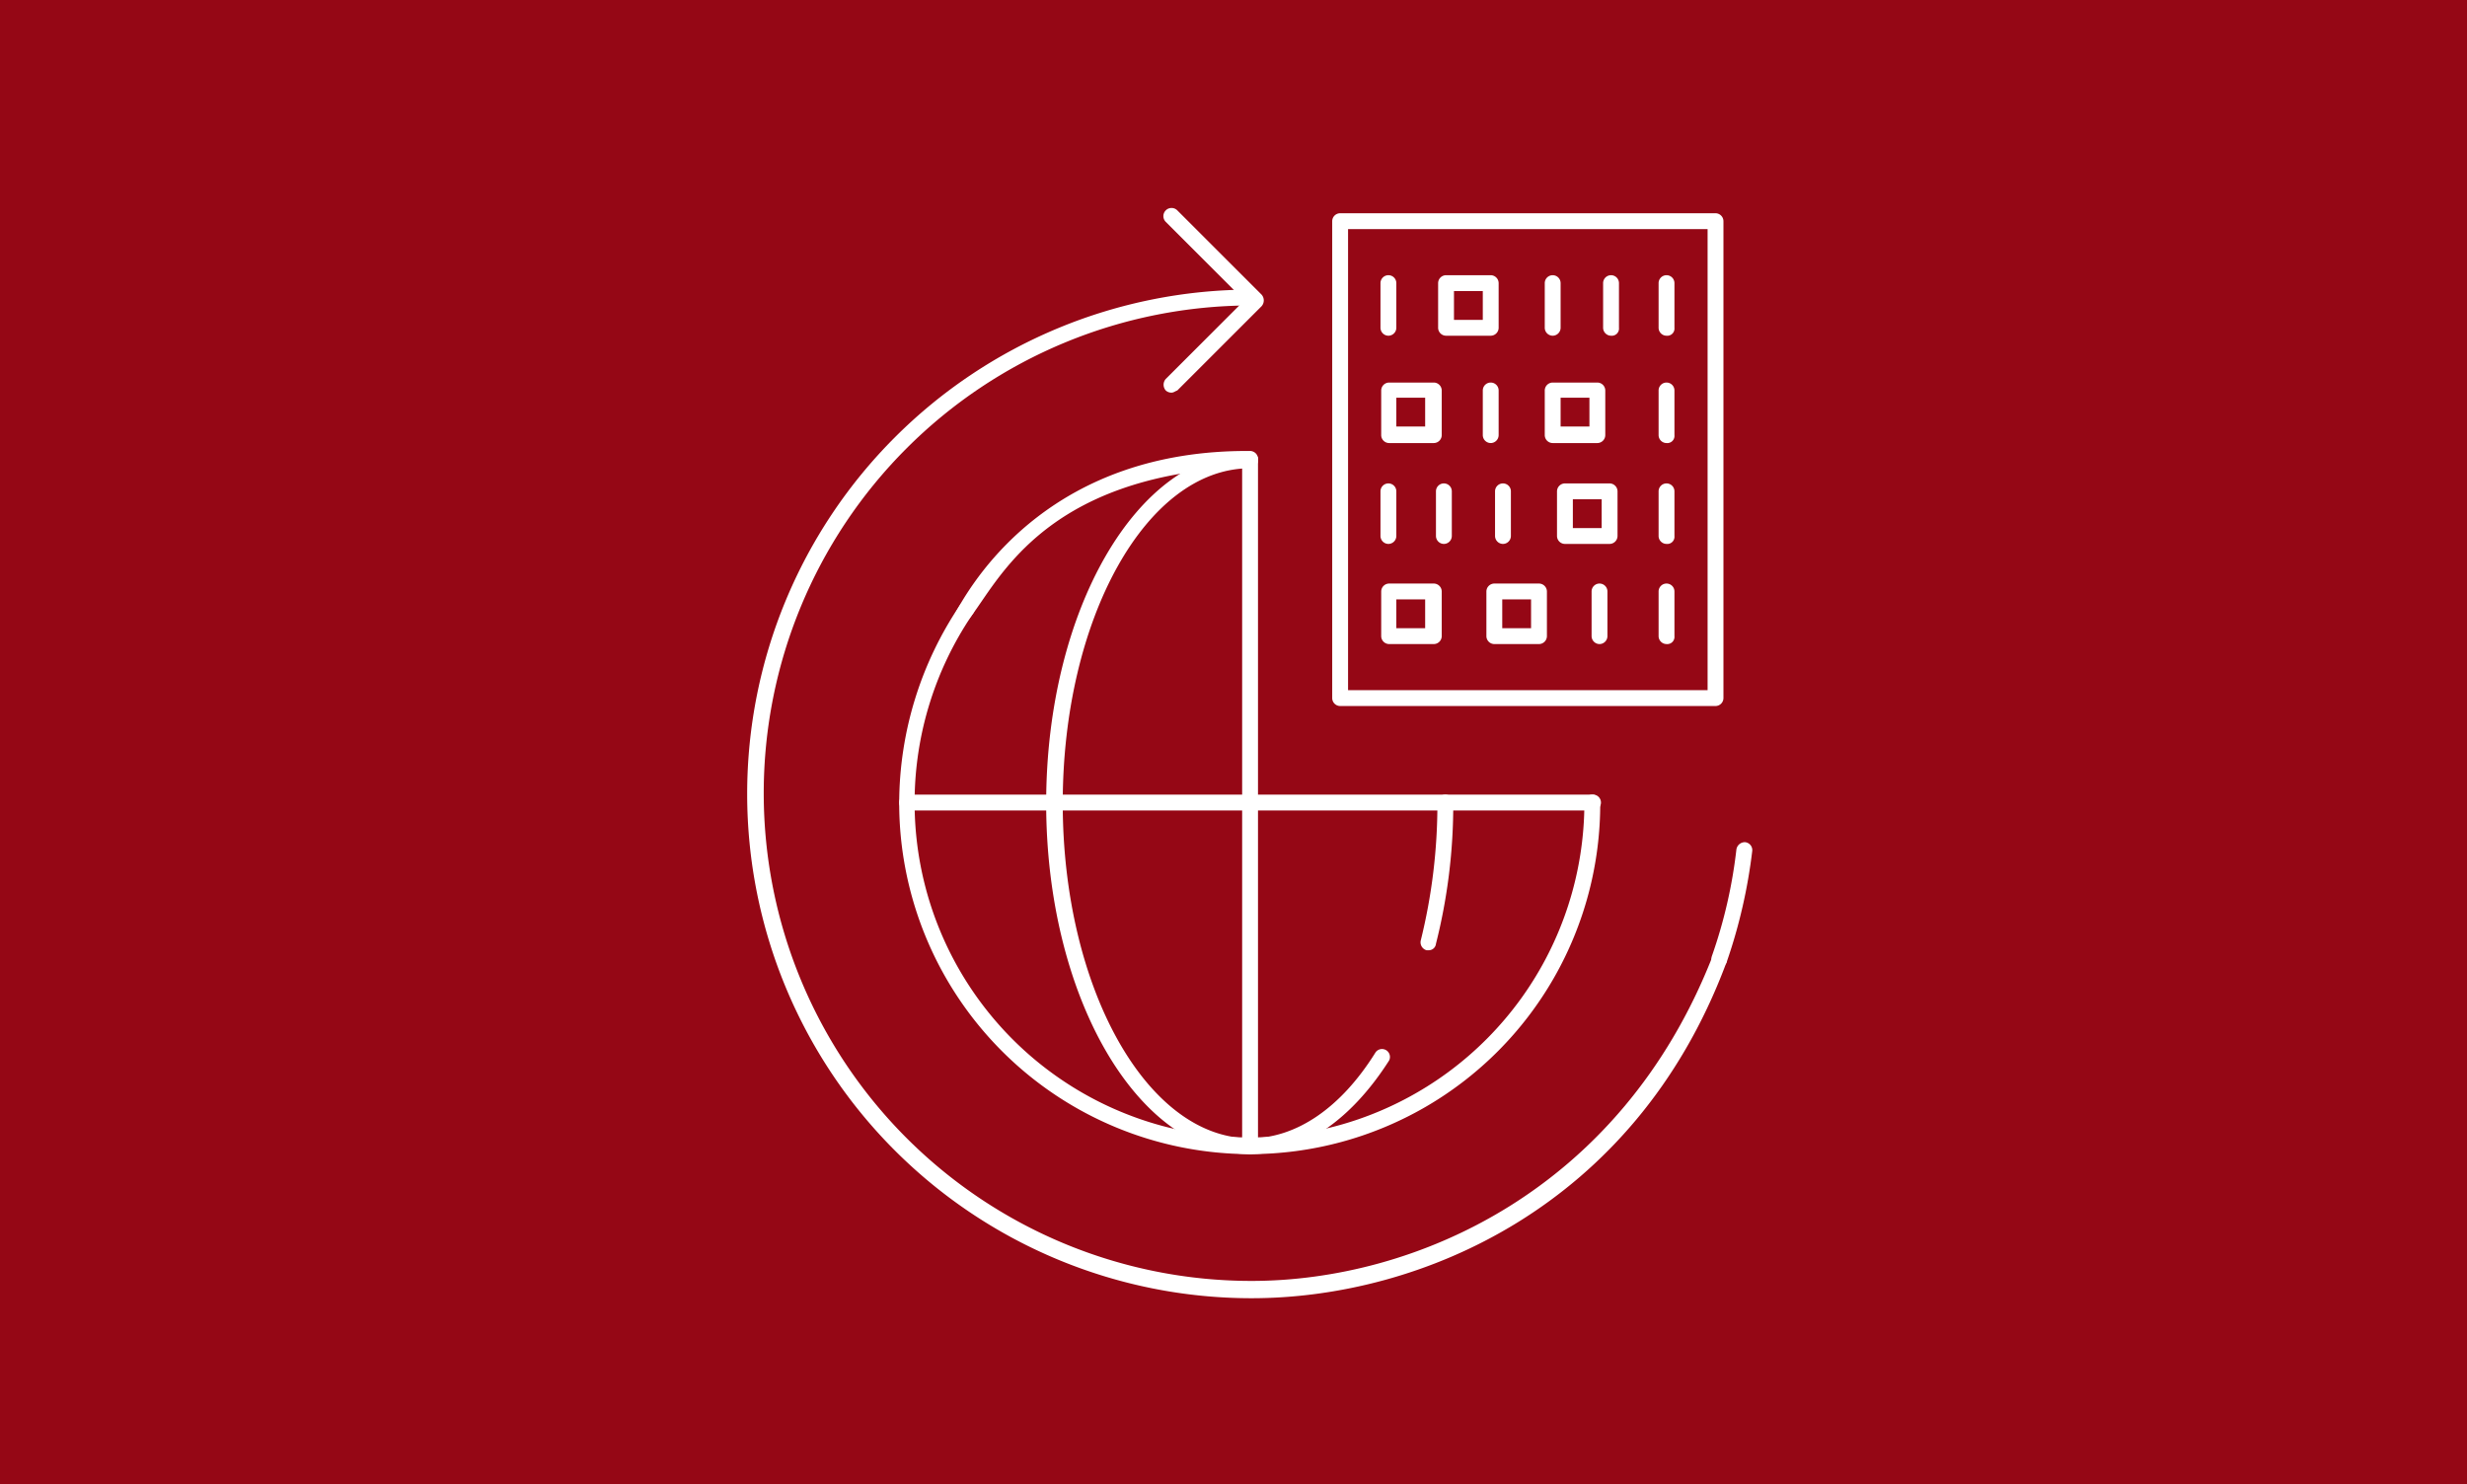 <?xml version="1.0" encoding="UTF-8"?>
<svg xmlns="http://www.w3.org/2000/svg" id="Ebene_1" data-name="Ebene 1" viewBox="0 0 342.4 206">
  <rect width="342.4" height="206" style="fill:#950715"></rect>
  <path d="M172.6,158.7A48.76,48.76,0,0,1,123.9,110a49.37,49.37,0,0,1,8.5-27.6,1.12,1.12,0,0,1,1.5-.3,1.1,1.1,0,0,1,.3,1.5A46.48,46.48,0,1,0,219,109.9a1.1,1.1,0,1,1,2.2,0A48.63,48.63,0,0,1,172.6,158.7Z" transform="translate(0.9 1.5)" style="fill:#fff"></path>
  <path d="M132.5,85.3a1.05,1.05,0,0,1-.9-.5c-.4-.5,0-1,.3-1.6,2.7-4.8,13.5-22.3,40.7-22.1a1.1,1.1,0,0,1,0,2.2c-29.8,1-35.3,17.1-39.5,21.7C133,85.3,132.7,85.3,132.5,85.3Z" transform="translate(0.9 1.5)" style="fill:#fff"></path>
  <path d="M220.2,111H125a1.1,1.1,0,1,1,0-2.2h95.2a1.1,1.1,0,1,1,0,2.2Z" transform="translate(0.9 1.5)" style="fill:#fff"></path>
  <path d="M172.6,158.7a1.11,1.11,0,0,1-1.1-1.1V62.3a1.1,1.1,0,1,1,2.2,0v95.2A1.13,1.13,0,0,1,172.6,158.7Z" transform="translate(0.9 1.5)" style="fill:#fff"></path>
  <path d="M197.4,130.4h-.3a1.14,1.14,0,0,1-.8-1.4,78.69,78.69,0,0,0,2.3-19.1,1.1,1.1,0,0,1,2.2,0,78.54,78.54,0,0,1-2.4,19.6A1,1,0,0,1,197.4,130.4Z" transform="translate(0.9 1.5)" style="fill:#fff"></path>
  <path d="M172.6,158.7c-15.6,0-28.3-21.9-28.3-48.7S157,61.3,172.6,61.3a1.1,1.1,0,0,1,0,2.2c-14.4,0-26,20.9-26,46.5s11.7,46.5,26,46.5c6.4,0,12.6-4.2,17.4-11.9a1.1,1.1,0,0,1,1.9,1.1C186.6,154,179.8,158.7,172.6,158.7Z" transform="translate(0.9 1.5)" style="fill:#fff"></path>
  <path d="M172.8,178.7a70,70,0,0,1,0-140,1.1,1.1,0,0,1,0,2.2,67.7,67.7,0,0,0,0,135.4c22.6,0,51.2-12.4,64-45.1.2-.6,1-.6,1.5-.3a1.21,1.21,0,0,1,.3,1.5C225.9,166.1,196.2,178.7,172.8,178.7Z" transform="translate(0.9 1.5)" style="fill:#fff"></path>
  <path d="M237.8,132.7a.76.76,0,0,1-.4-.1,1.08,1.08,0,0,1-.7-1.4,67.68,67.68,0,0,0,3.4-14.8,1.19,1.19,0,0,1,1.2-1,1.11,1.11,0,0,1,1,1.2,73.73,73.73,0,0,1-3.5,15.3A1.05,1.05,0,0,1,237.8,132.7Z" transform="translate(0.9 1.5)" style="fill:#fff"></path>
  <path d="M161.7,53a1.14,1.14,0,0,1-.8-.3,1.21,1.21,0,0,1,0-1.6l10.9-10.9L160.9,29.3a1.13,1.13,0,1,1,1.6-1.6l11.7,11.7a1.21,1.21,0,0,1,0,1.6L162.5,52.7C162.2,52.8,162,53,161.7,53Z" transform="translate(0.9 1.5)" style="fill:#fff"></path>
  <path d="M191.8,45.1a1.11,1.11,0,0,1-1.1-1.1V37.8a1.1,1.1,0,0,1,2.2,0V44A1.11,1.11,0,0,1,191.8,45.1Z" transform="translate(0.9 1.5)" style="fill:#fff"></path>
  <path d="M214.6,45.1a1.11,1.11,0,0,1-1.1-1.1V37.8a1.1,1.1,0,1,1,2.2,0V44A1.11,1.11,0,0,1,214.6,45.1Z" transform="translate(0.9 1.5)" style="fill:#fff"></path>
  <path d="M206,60a1.11,1.11,0,0,1-1.1-1.1V52.7a1.1,1.1,0,0,1,2.2,0v6.2A1.11,1.11,0,0,1,206,60Z" transform="translate(0.9 1.5)" style="fill:#fff"></path>
  <path d="M230.4,45.1a1.11,1.11,0,0,1-1.1-1.1V37.8a1.1,1.1,0,1,1,2.2,0V44A1,1,0,0,1,230.4,45.1Z" transform="translate(0.9 1.5)" style="fill:#fff"></path>
  <path d="M222.7,45.1a1.11,1.11,0,0,1-1.1-1.1V37.8a1.1,1.1,0,0,1,2.2,0V44A1,1,0,0,1,222.7,45.1Z" transform="translate(0.9 1.5)" style="fill:#fff"></path>
  <path d="M230.4,60a1.11,1.11,0,0,1-1.1-1.1V52.7a1.1,1.1,0,0,1,2.2,0v6.2A1,1,0,0,1,230.4,60Z" transform="translate(0.9 1.5)" style="fill:#fff"></path>
  <path d="M206,45.1h-6.2a1.11,1.11,0,0,1-1.1-1.1V37.8a1.11,1.11,0,0,1,1.1-1.1H206a1.11,1.11,0,0,1,1.1,1.1V44A1.11,1.11,0,0,1,206,45.1Zm-5.1-2.2h4v-4h-4Z" transform="translate(0.9 1.5)" style="fill:#fff"></path>
  <path d="M230.4,74a1.11,1.11,0,0,1-1.1-1.1V66.7a1.1,1.1,0,1,1,2.2,0v6.2A1,1,0,0,1,230.4,74Z" transform="translate(0.9 1.5)" style="fill:#fff"></path>
  <path d="M207.7,74a1.11,1.11,0,0,1-1.1-1.1V66.7a1.1,1.1,0,0,1,2.2,0v6.2A1.11,1.11,0,0,1,207.7,74Z" transform="translate(0.9 1.5)" style="fill:#fff"></path>
  <path d="M221.1,87.9a1.11,1.11,0,0,1-1.1-1.1V80.6a1.1,1.1,0,0,1,2.2,0v6.2A1.11,1.11,0,0,1,221.1,87.9Z" transform="translate(0.9 1.5)" style="fill:#fff"></path>
  <path d="M230.4,87.9a1.11,1.11,0,0,1-1.1-1.1V80.6a1.1,1.1,0,0,1,2.2,0v6.2A1,1,0,0,1,230.4,87.9Z" transform="translate(0.9 1.5)" style="fill:#fff"></path>
  <path d="M191.8,74a1.11,1.11,0,0,1-1.1-1.1V66.7a1.1,1.1,0,1,1,2.2,0v6.2A1.11,1.11,0,0,1,191.8,74Z" transform="translate(0.9 1.5)" style="fill:#fff"></path>
  <path d="M199.5,74a1.11,1.11,0,0,1-1.1-1.1V66.7a1.1,1.1,0,0,1,2.2,0v6.2A1.11,1.11,0,0,1,199.5,74Z" transform="translate(0.9 1.5)" style="fill:#fff"></path>
  <path d="M222.5,74h-6.2a1.11,1.11,0,0,1-1.1-1.1V66.7a1.11,1.11,0,0,1,1.1-1.1h6.2a1.11,1.11,0,0,1,1.1,1.1v6.2A1.11,1.11,0,0,1,222.5,74Zm-5.1-2.2h4v-4h-4Z" transform="translate(0.9 1.5)" style="fill:#fff"></path>
  <path d="M198.1,87.9h-6.2a1.11,1.11,0,0,1-1.1-1.1V80.6a1.11,1.11,0,0,1,1.1-1.1h6.2a1.11,1.11,0,0,1,1.1,1.1v6.2A1.11,1.11,0,0,1,198.1,87.9Zm-5.2-2.2h4v-4h-4Z" transform="translate(0.9 1.5)" style="fill:#fff"></path>
  <path d="M212.7,87.9h-6.2a1.11,1.11,0,0,1-1.1-1.1V80.6a1.11,1.11,0,0,1,1.1-1.1h6.2a1.11,1.11,0,0,1,1.1,1.1v6.2A1.11,1.11,0,0,1,212.7,87.9Zm-5.1-2.2h4v-4h-4Z" transform="translate(0.9 1.5)" style="fill:#fff"></path>
  <path d="M198.1,60h-6.2a1.11,1.11,0,0,1-1.1-1.1V52.7a1.11,1.11,0,0,1,1.1-1.1h6.2a1.11,1.11,0,0,1,1.1,1.1v6.2A1.11,1.11,0,0,1,198.1,60Zm-5.2-2.3h4v-4h-4Z" transform="translate(0.9 1.5)" style="fill:#fff"></path>
  <path d="M220.8,60h-6.2a1.11,1.11,0,0,1-1.1-1.1V52.7a1.11,1.11,0,0,1,1.1-1.1h6.2a1.11,1.11,0,0,1,1.1,1.1v6.2A1.11,1.11,0,0,1,220.8,60Zm-5.1-2.3h4v-4h-4Z" transform="translate(0.9 1.5)" style="fill:#fff"></path>
  <path d="M237.2,96.5H185.1a1.11,1.11,0,0,1-1.1-1.1V29.2a1.11,1.11,0,0,1,1.1-1.1h52.1a1.11,1.11,0,0,1,1.1,1.1V95.4A1.11,1.11,0,0,1,237.2,96.5Zm-51-2.2h49.9v-64H186.2v64Z" transform="translate(0.9 1.5)" style="fill:#fff"></path>
</svg>

